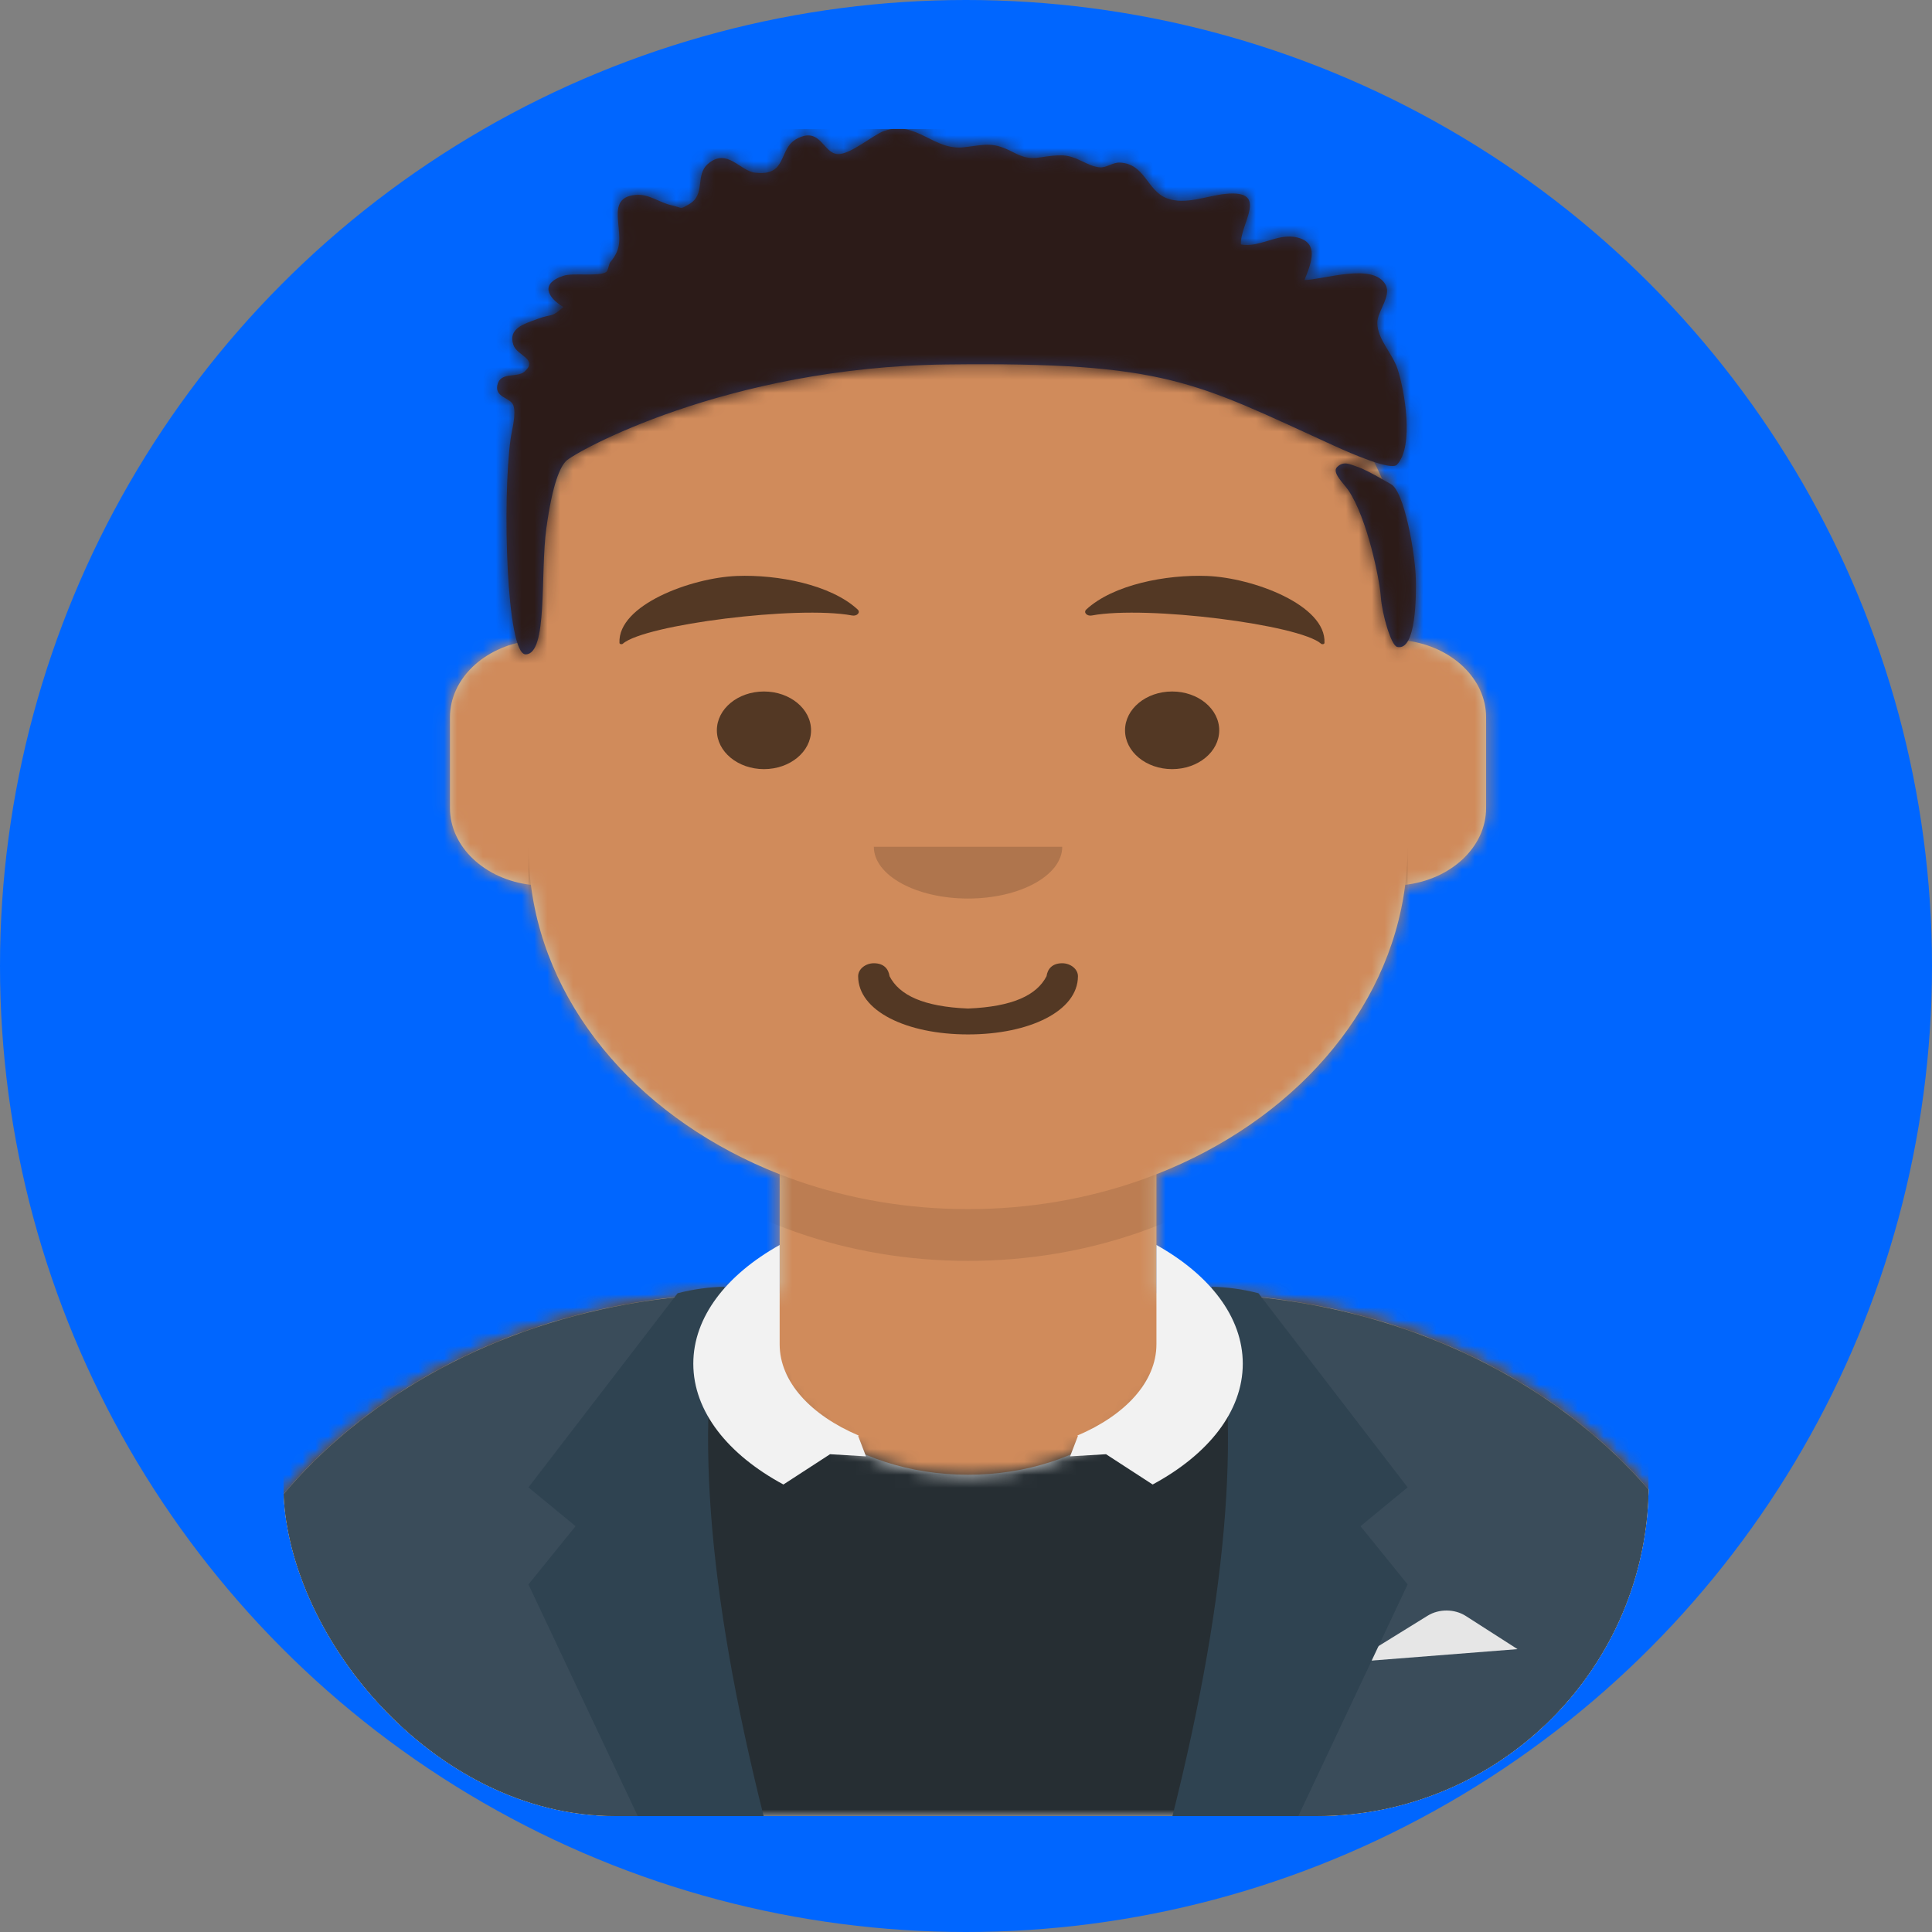 <svg width="150" height="150" viewBox="0 0 150 150" fill="none" xmlns="http://www.w3.org/2000/svg">
<rect x="0" y="0" width="150" height="150" fill="#808080" stroke="none"/>
<circle cx="75" cy="75" r="75" fill="#0066FF"/>
<g clip-path="url(#clip0_882_289)">
<path d="M89.785 91.169V100.407H92.223C116.457 100.407 136.102 116.602 136.102 136.578V141.1H14.215V136.578C14.215 116.602 33.86 100.407 58.094 100.407H60.532V91.169C50.027 87.055 42.476 78.648 41.216 68.698C37.666 68.284 34.936 65.77 34.936 62.729V55.696C34.936 52.709 37.571 50.229 41.03 49.751V46.653C41.03 31.116 56.31 18.52 75.158 18.52C94.007 18.52 109.287 31.116 109.287 46.653V49.751C112.746 50.229 115.381 52.709 115.381 55.696V62.729C115.381 65.77 112.651 68.284 109.101 68.698C107.841 78.648 100.29 87.055 89.785 91.169Z" fill="#D0C6AC"/>
<mask id="mask0_882_289" style="mask-type:luminance" maskUnits="userSpaceOnUse" x="14" y="18" width="123" height="124">
<path d="M89.785 91.169V100.407H92.223C116.457 100.407 136.102 116.602 136.102 136.578V141.1H14.215V136.578C14.215 116.602 33.86 100.407 58.094 100.407H60.532V91.169C50.027 87.055 42.476 78.648 41.216 68.698C37.666 68.284 34.936 65.77 34.936 62.729V55.696C34.936 52.709 37.571 50.229 41.03 49.751V46.653C41.03 31.116 56.31 18.52 75.158 18.52C94.007 18.52 109.287 31.116 109.287 46.653V49.751C112.746 50.229 115.381 52.709 115.381 55.696V62.729C115.381 65.77 112.651 68.284 109.101 68.698C107.841 78.648 100.29 87.055 89.785 91.169Z" fill="white"/>
</mask>
<g mask="url(#mask0_882_289)">
<path d="M175.106 18.52H14.215V159.185H175.106V18.52Z" fill="#D08B5B"/>
</g>
<mask id="mask1_882_289" style="mask-type:luminance" maskUnits="userSpaceOnUse" x="14" y="18" width="123" height="124">
<path d="M89.785 91.169V100.407H92.223C116.457 100.407 136.102 116.602 136.102 136.578V141.1H14.215V136.578C14.215 116.602 33.86 100.407 58.094 100.407H60.532V91.169C50.027 87.055 42.476 78.648 41.216 68.698C37.666 68.284 34.936 65.77 34.936 62.729V55.696C34.936 52.709 37.571 50.229 41.03 49.751V46.653C41.03 31.116 56.31 18.52 75.158 18.52C94.007 18.52 109.287 31.116 109.287 46.653V49.751C112.746 50.229 115.381 52.709 115.381 55.696V62.729C115.381 65.77 112.651 68.284 109.101 68.698C107.841 78.648 100.29 87.055 89.785 91.169Z" fill="white"/>
</mask>
<g mask="url(#mask1_882_289)">
<path fill-rule="evenodd" clip-rule="evenodd" d="M109.287 58.208V69.762C109.287 85.3 94.007 97.895 75.158 97.895C56.31 97.895 41.03 85.3 41.03 69.762V58.208V65.743C41.03 81.281 56.31 93.876 75.158 93.876C94.007 93.876 109.287 81.281 109.287 65.743V58.208Z" fill="black" fill-opacity="0.1"/>
</g>
<path fill-rule="evenodd" clip-rule="evenodd" d="M58.821 100.433H58.094C33.86 100.433 14.215 116.628 14.215 136.604V141.1H136.102V136.604C136.102 116.628 116.457 100.433 92.223 100.433H91.496C91.573 100.927 91.613 101.43 91.613 101.94C91.613 108.877 84.246 114.5 75.158 114.5C66.071 114.5 58.704 108.877 58.704 101.94C58.704 101.43 58.743 100.927 58.821 100.433Z" fill="#E6E6E6"/>
<mask id="mask2_882_289" style="mask-type:luminance" maskUnits="userSpaceOnUse" x="14" y="100" width="123" height="42">
<path fill-rule="evenodd" clip-rule="evenodd" d="M58.821 100.433H58.094C33.86 100.433 14.215 116.628 14.215 136.604V141.1H136.102V136.604C136.102 116.628 116.457 100.433 92.223 100.433H91.496C91.573 100.927 91.613 101.43 91.613 101.94C91.613 108.877 84.246 114.5 75.158 114.5C66.071 114.5 58.704 108.877 58.704 101.94C58.704 101.43 58.743 100.927 58.821 100.433Z" fill="white"/>
</mask>
<g mask="url(#mask2_882_289)">
<path d="M155.604 85.838H-5.287V141.1H155.604V85.838Z" fill="#262E33"/>
</g>
<path fill-rule="evenodd" clip-rule="evenodd" d="M56.135 100.469C32.81 101.314 14.215 117.169 14.215 136.604V141.1H56.486C54.414 135.031 53.219 127.892 53.219 120.251C53.219 113.054 54.279 106.301 56.135 100.469ZM94.44 141.1H136.102V136.604C136.102 117.341 117.834 101.594 94.8 100.495C96.65 106.321 97.708 113.064 97.708 120.251C97.708 127.892 96.513 135.031 94.44 141.1Z" fill="#3A4C5A"/>
<path fill-rule="evenodd" clip-rule="evenodd" d="M105.021 129.043L110.845 125.442C111.724 124.899 112.936 124.907 113.804 125.464L117.819 128.038L105.021 129.043Z" fill="#E6E6E6"/>
<path fill-rule="evenodd" clip-rule="evenodd" d="M56.266 99.905C53.828 109.618 54.844 123.349 59.313 141.1H49.562L41.03 123.014L44.686 118.493L41.03 115.479L52.609 100.407C53.845 100.091 55.064 99.923 56.266 99.905Z" fill="#2F4351"/>
<path fill-rule="evenodd" clip-rule="evenodd" d="M94.051 99.905C96.489 109.618 95.473 123.349 91.004 141.1H100.755L109.287 123.014L105.63 118.493L109.287 115.479L97.707 100.407C96.472 100.091 95.253 99.923 94.051 99.905Z" fill="#2F4351"/>
<path fill-rule="evenodd" clip-rule="evenodd" d="M89.785 96.659C93.912 98.969 96.489 102.244 96.489 105.877C96.489 109.595 93.79 112.939 89.492 115.256L85.872 112.905L83.081 113.071L83.691 111.488L83.643 111.457C87.361 109.879 89.785 107.29 89.785 104.365V96.659ZM60.532 96.659C56.405 98.969 53.828 102.244 53.828 105.877C53.828 109.595 56.527 112.939 60.824 115.256L64.445 112.905L67.236 113.071L66.626 111.488L66.674 111.457C62.956 109.879 60.532 107.29 60.532 104.365V96.659Z" fill="#F2F2F2"/>
<path d="M66.626 75.791C66.626 78.49 70.379 80.312 75.159 80.312C79.938 80.312 83.691 78.49 83.691 75.791C83.691 75.236 83.112 74.786 82.472 74.786C81.684 74.786 81.332 75.241 81.253 75.791C80.496 77.267 78.622 78.16 75.159 78.303C71.695 78.16 69.821 77.267 69.064 75.791C68.985 75.241 68.633 74.786 67.845 74.786C67.205 74.786 66.626 75.236 66.626 75.791Z" fill="black" fill-opacity="0.6"/>
<path fill-rule="evenodd" clip-rule="evenodd" d="M67.845 65.744C67.845 67.963 71.12 69.763 75.158 69.763C79.197 69.763 82.472 67.963 82.472 65.744" fill="black" fill-opacity="0.16"/>
<path d="M59.313 59.715C61.333 59.715 62.97 58.365 62.97 56.701C62.97 55.036 61.333 53.687 59.313 53.687C57.294 53.687 55.657 55.036 55.657 56.701C55.657 58.365 57.294 59.715 59.313 59.715Z" fill="black" fill-opacity="0.6"/>
<path d="M91.004 59.715C93.023 59.715 94.66 58.365 94.66 56.701C94.66 55.036 93.023 53.687 91.004 53.687C88.984 53.687 87.347 55.036 87.347 56.701C87.347 58.365 88.984 59.715 91.004 59.715Z" fill="black" fill-opacity="0.6"/>
<path fill-rule="evenodd" clip-rule="evenodd" d="M57.209 44.718C53.67 44.853 47.949 46.973 48.096 49.915C48.101 50.011 48.272 50.053 48.356 49.979C50.035 48.493 61.956 46.99 66.155 47.786C66.539 47.859 66.831 47.547 66.588 47.321C64.502 45.388 60.38 44.595 57.209 44.718Z" fill="black" fill-opacity="0.6"/>
<path fill-rule="evenodd" clip-rule="evenodd" d="M93.718 44.718C97.257 44.853 102.978 46.973 102.831 49.915C102.826 50.011 102.654 50.053 102.571 49.979C100.892 48.493 88.971 46.99 84.772 47.786C84.388 47.859 84.096 47.547 84.339 47.321C86.425 45.388 90.547 44.595 93.718 44.718Z" fill="black" fill-opacity="0.6"/>
<mask id="mask3_882_289" style="mask-type:luminance" maskUnits="userSpaceOnUse" x="-6" y="0" width="162" height="142">
<path d="M155.604 0.435H-5.287V141.1H155.604V0.435Z" fill="#0066FF"/>
</mask>
<g mask="url(#mask3_882_289)">
<path fill-rule="evenodd" clip-rule="evenodd" d="M107.965 37.575C109.036 38.072 109.884 43.05 109.925 44.954C109.951 46.129 109.974 50.609 108.467 50.222C108.008 50.104 107.307 47.732 107.208 46.344C107.108 44.956 106.151 40.233 104.684 38.06C104.348 37.563 103.388 36.692 103.803 36.272C104.318 35.751 104.817 36.053 105.446 36.262C106.125 36.487 107.845 37.519 107.965 37.575ZM108.456 36.082C108.001 36.565 104.896 35.208 103.602 34.618C92.726 29.665 90.615 28.09 73.48 28.296C56.345 28.501 44.606 35.119 43.946 35.796C43.486 36.267 42.9 37.524 42.417 41.027C41.935 44.53 42.551 50.812 40.805 50.804C39.318 50.798 38.995 38.855 39.637 34.117C39.735 33.39 40.115 32.089 39.84 31.434C39.6 30.863 38.425 30.864 38.612 29.912C38.826 28.828 40.151 29.366 40.729 28.848C41.823 27.866 40.136 27.634 39.856 26.775C39.44 25.498 40.642 25.169 41.725 24.765C42.923 24.32 42.767 24.711 43.74 23.838C42.441 23.053 41.971 21.984 43.75 21.41C44.505 21.166 46.47 21.489 47.062 21.123C47.217 21.027 47.278 20.48 47.373 20.368C48.318 19.253 48.085 18.447 47.989 17.195C47.91 16.171 47.921 15.231 49.408 15.129C50.4 15.061 51.207 15.729 52.096 15.926C53.083 16.144 52.712 16.304 53.485 15.865C54.842 15.095 53.918 13.594 54.994 12.699C56.471 11.47 57.438 13.271 58.624 13.407C61.197 13.703 60.371 11.548 61.895 10.759C63.715 9.816 63.892 11.89 65.029 11.963C66.014 12.027 67.789 10.46 68.648 10.167C71.197 9.3 72.46 11.74 74.887 11.429C76.647 11.203 77.123 11.019 78.712 11.845C80.254 12.646 80.621 12.073 82.368 12.062C83.601 12.054 84.357 12.904 85.389 12.993C85.904 13.037 86.397 12.595 86.95 12.623C88.922 12.721 89.047 14.824 90.615 15.403C92.047 15.932 93.731 15.189 95.152 15.052C98.62 14.716 96.245 17.386 96.343 18.98C97.704 19.242 99.086 18.194 100.441 18.387C102.575 18.691 101.769 20.514 101.275 21.743C102.753 21.721 106.613 20.368 107.571 22.098C108.065 22.991 106.914 24.182 106.933 25.089C106.959 26.365 108.098 27.422 108.5 28.63C109.044 30.261 109.818 34.633 108.456 36.082Z" fill="#2E3257"/>
<mask id="mask4_882_289" style="mask-type:luminance" maskUnits="userSpaceOnUse" x="38" y="9" width="72" height="42">
<path fill-rule="evenodd" clip-rule="evenodd" d="M107.965 37.575C109.036 38.072 109.884 43.05 109.925 44.954C109.951 46.129 109.974 50.609 108.467 50.222C108.008 50.104 107.307 47.732 107.208 46.344C107.108 44.956 106.151 40.233 104.684 38.06C104.348 37.563 103.388 36.692 103.803 36.272C104.318 35.751 104.817 36.053 105.446 36.262C106.125 36.487 107.845 37.519 107.965 37.575ZM108.456 36.082C108.001 36.565 104.896 35.208 103.602 34.618C92.726 29.665 90.615 28.09 73.48 28.296C56.345 28.501 44.606 35.119 43.946 35.796C43.486 36.267 42.9 37.524 42.417 41.027C41.935 44.53 42.551 50.812 40.805 50.804C39.318 50.798 38.995 38.855 39.637 34.117C39.735 33.39 40.115 32.089 39.84 31.434C39.6 30.863 38.425 30.864 38.612 29.912C38.826 28.828 40.151 29.366 40.729 28.848C41.823 27.866 40.136 27.634 39.856 26.775C39.44 25.498 40.642 25.169 41.725 24.765C42.923 24.32 42.767 24.711 43.74 23.838C42.441 23.053 41.971 21.984 43.75 21.41C44.505 21.166 46.47 21.489 47.062 21.123C47.217 21.027 47.278 20.48 47.373 20.368C48.318 19.253 48.085 18.447 47.989 17.195C47.91 16.171 47.921 15.231 49.408 15.129C50.4 15.061 51.207 15.729 52.096 15.926C53.083 16.144 52.712 16.304 53.485 15.865C54.842 15.095 53.918 13.594 54.994 12.699C56.471 11.47 57.438 13.271 58.624 13.407C61.197 13.703 60.371 11.548 61.895 10.759C63.715 9.816 63.892 11.89 65.029 11.963C66.014 12.027 67.789 10.46 68.648 10.167C71.197 9.3 72.46 11.74 74.887 11.429C76.647 11.203 77.123 11.019 78.712 11.845C80.254 12.646 80.621 12.073 82.368 12.062C83.601 12.054 84.357 12.904 85.389 12.993C85.904 13.037 86.397 12.595 86.95 12.623C88.922 12.721 89.047 14.824 90.615 15.403C92.047 15.932 93.731 15.189 95.152 15.052C98.62 14.716 96.245 17.386 96.343 18.98C97.704 19.242 99.086 18.194 100.441 18.387C102.575 18.691 101.769 20.514 101.275 21.743C102.753 21.721 106.613 20.368 107.571 22.098C108.065 22.991 106.914 24.182 106.933 25.089C106.959 26.365 108.098 27.422 108.5 28.63C109.044 30.261 109.818 34.633 108.456 36.082Z" fill="white"/>
</mask>
<g mask="url(#mask4_882_289)">
<path d="M155.604 0.435H-5.287V141.1H155.604V0.435Z" fill="#2C1B18"/>
</g>
</g>
</g>
<defs>
<clipPath id="clip0_882_289">
<rect x="22" y="10" width="106" height="131" rx="25.8" fill="white"/>
</clipPath>
</defs>
</svg>
